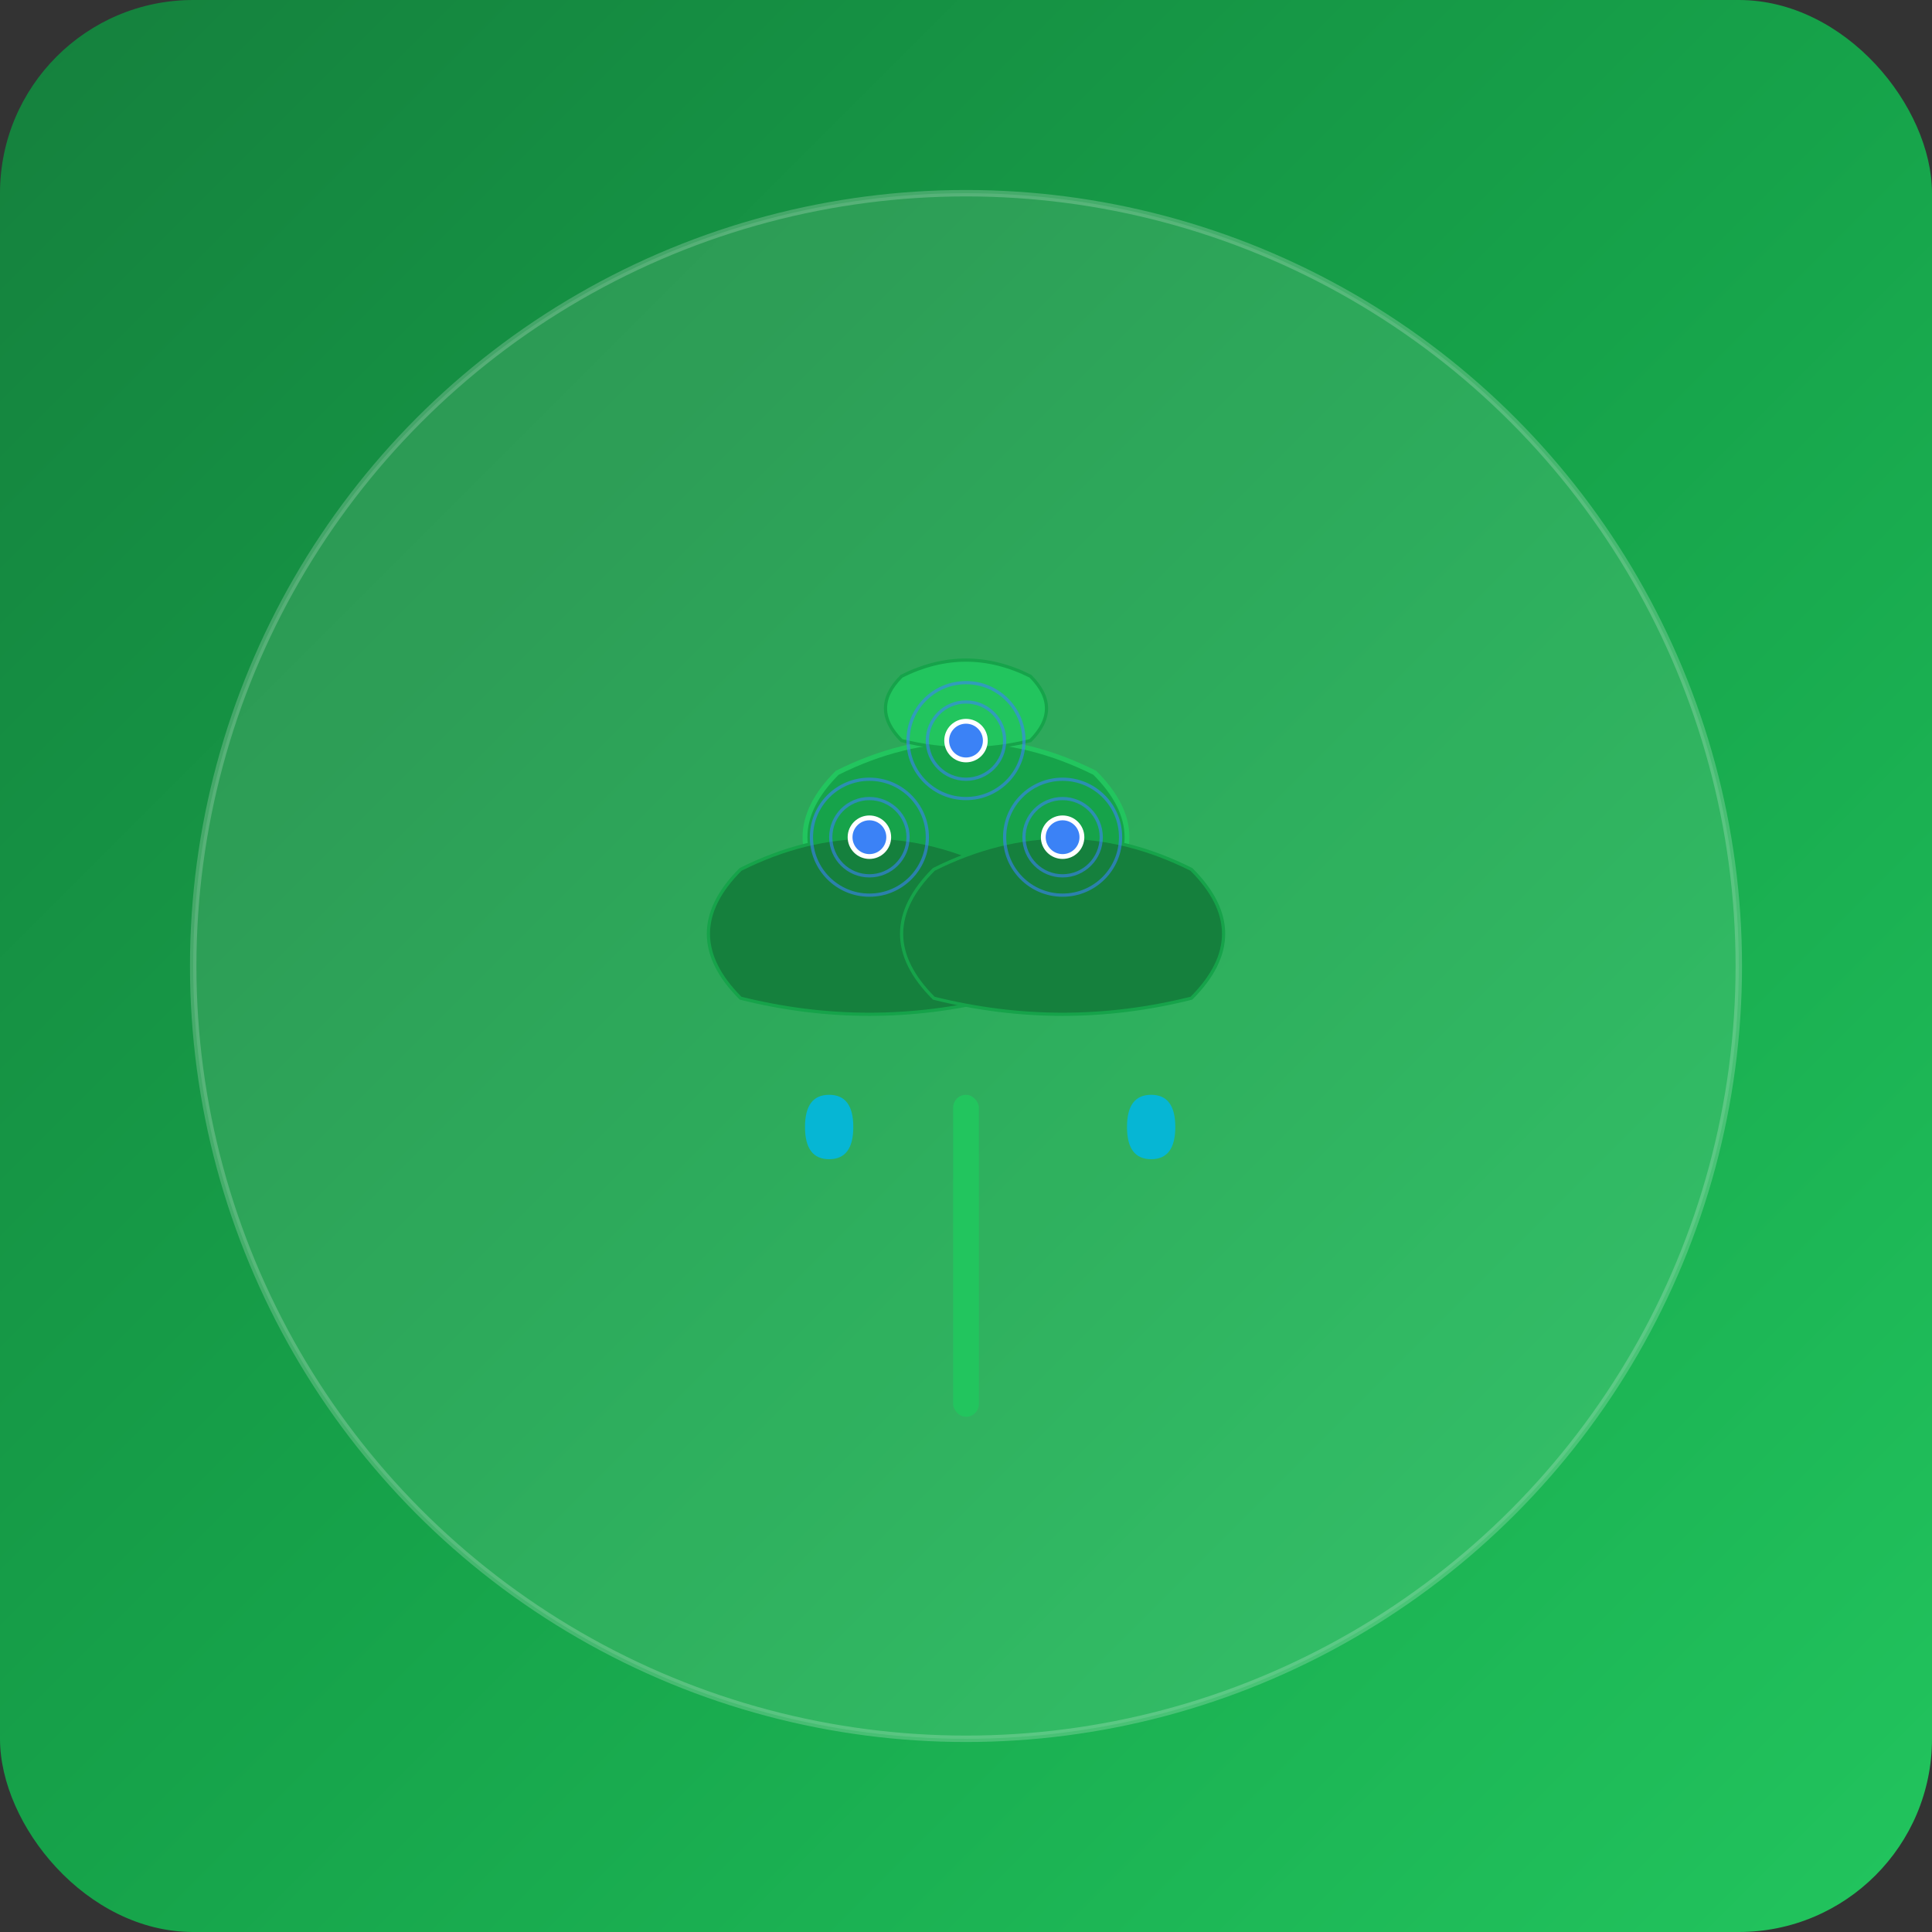 <svg xmlns="http://www.w3.org/2000/svg" width="1200" height="1200" viewBox="0 0 1200 1200" fill="none">
  <rect x="0" y="0" width="1200" height="1200" fill="#333333" stroke="none"/>
  <!-- Background gradient -->
  <rect width="1200" height="1200" fill="url(#agro-gradient)" rx="120"/>
  
  <!-- Outer circle -->
  <circle cx="600" cy="600" r="480" fill="rgba(255, 255, 255, 0.1)" stroke="rgba(255, 255, 255, 0.2)" stroke-width="4"/>
  
  <!-- Main plant/leaf icon -->
  <g transform="translate(600, 600)">
    <!-- Main stem -->
    <rect x="-8" y="80" width="16" height="200" fill="#22C55E" rx="8"/>
    
    <!-- Large central leaf -->
    <path d="M -80 -40 Q -120 -80 -80 -120 Q 0 -160 80 -120 Q 120 -80 80 -40 Q 0 -20 -80 -40 Z" 
          fill="#16A34A" stroke="#22C55E" stroke-width="3"/>
    
    <!-- Left leaf -->
    <path d="M -140 20 Q -180 -20 -140 -60 Q -60 -100 20 -60 Q 60 -20 20 20 Q -60 40 -140 20 Z" 
          fill="#15803D" stroke="#16A34A" stroke-width="2"/>
    
    <!-- Right leaf -->
    <path d="M 140 20 Q 180 -20 140 -60 Q 60 -100 -20 -60 Q -60 -20 -20 20 Q 60 40 140 20 Z" 
          fill="#15803D" stroke="#16A34A" stroke-width="2"/>
    
    <!-- Small top leaves -->
    <path d="M -40 -140 Q -60 -160 -40 -180 Q 0 -200 40 -180 Q 60 -160 40 -140 Q 0 -130 -40 -140 Z" 
          fill="#22C55E" stroke="#16A34A" stroke-width="2"/>
    
    <!-- IoT sensor dots -->
    <circle cx="-60" cy="-80" r="12" fill="#3B82F6" stroke="#FFFFFF" stroke-width="3"/>
    <circle cx="60" cy="-80" r="12" fill="#3B82F6" stroke="#FFFFFF" stroke-width="3"/>
    <circle cx="0" cy="-140" r="12" fill="#3B82F6" stroke="#FFFFFF" stroke-width="3"/>
    
    <!-- Signal waves from sensors -->
    <g stroke="#3B82F6" stroke-width="2" fill="none" opacity="0.6">
      <circle cx="-60" cy="-80" r="24"/>
      <circle cx="-60" cy="-80" r="36"/>
      <circle cx="60" cy="-80" r="24"/>
      <circle cx="60" cy="-80" r="36"/>
      <circle cx="0" cy="-140" r="24"/>
      <circle cx="0" cy="-140" r="36"/>
    </g>
    
    <!-- Water droplets -->
    <path d="M -100 100 Q -100 80 -85 80 Q -70 80 -70 100 Q -70 120 -85 120 Q -100 120 -100 100 Z" 
          fill="#06B6D4"/>
    <path d="M 100 100 Q 100 80 115 80 Q 130 80 130 100 Q 130 120 115 120 Q 100 120 100 100 Z" 
          fill="#06B6D4"/>
  </g>
  
  <!-- Background pattern -->
  <defs>
    <linearGradient id="agro-gradient" x1="0%" y1="0%" x2="100%" y2="100%">
      <stop offset="0%" style="stop-color:#15803D;stop-opacity:1" />
      <stop offset="50%" style="stop-color:#16A34A;stop-opacity:1" />
      <stop offset="100%" style="stop-color:#22C55E;stop-opacity:1" />
    </linearGradient>
  </defs>
</svg>